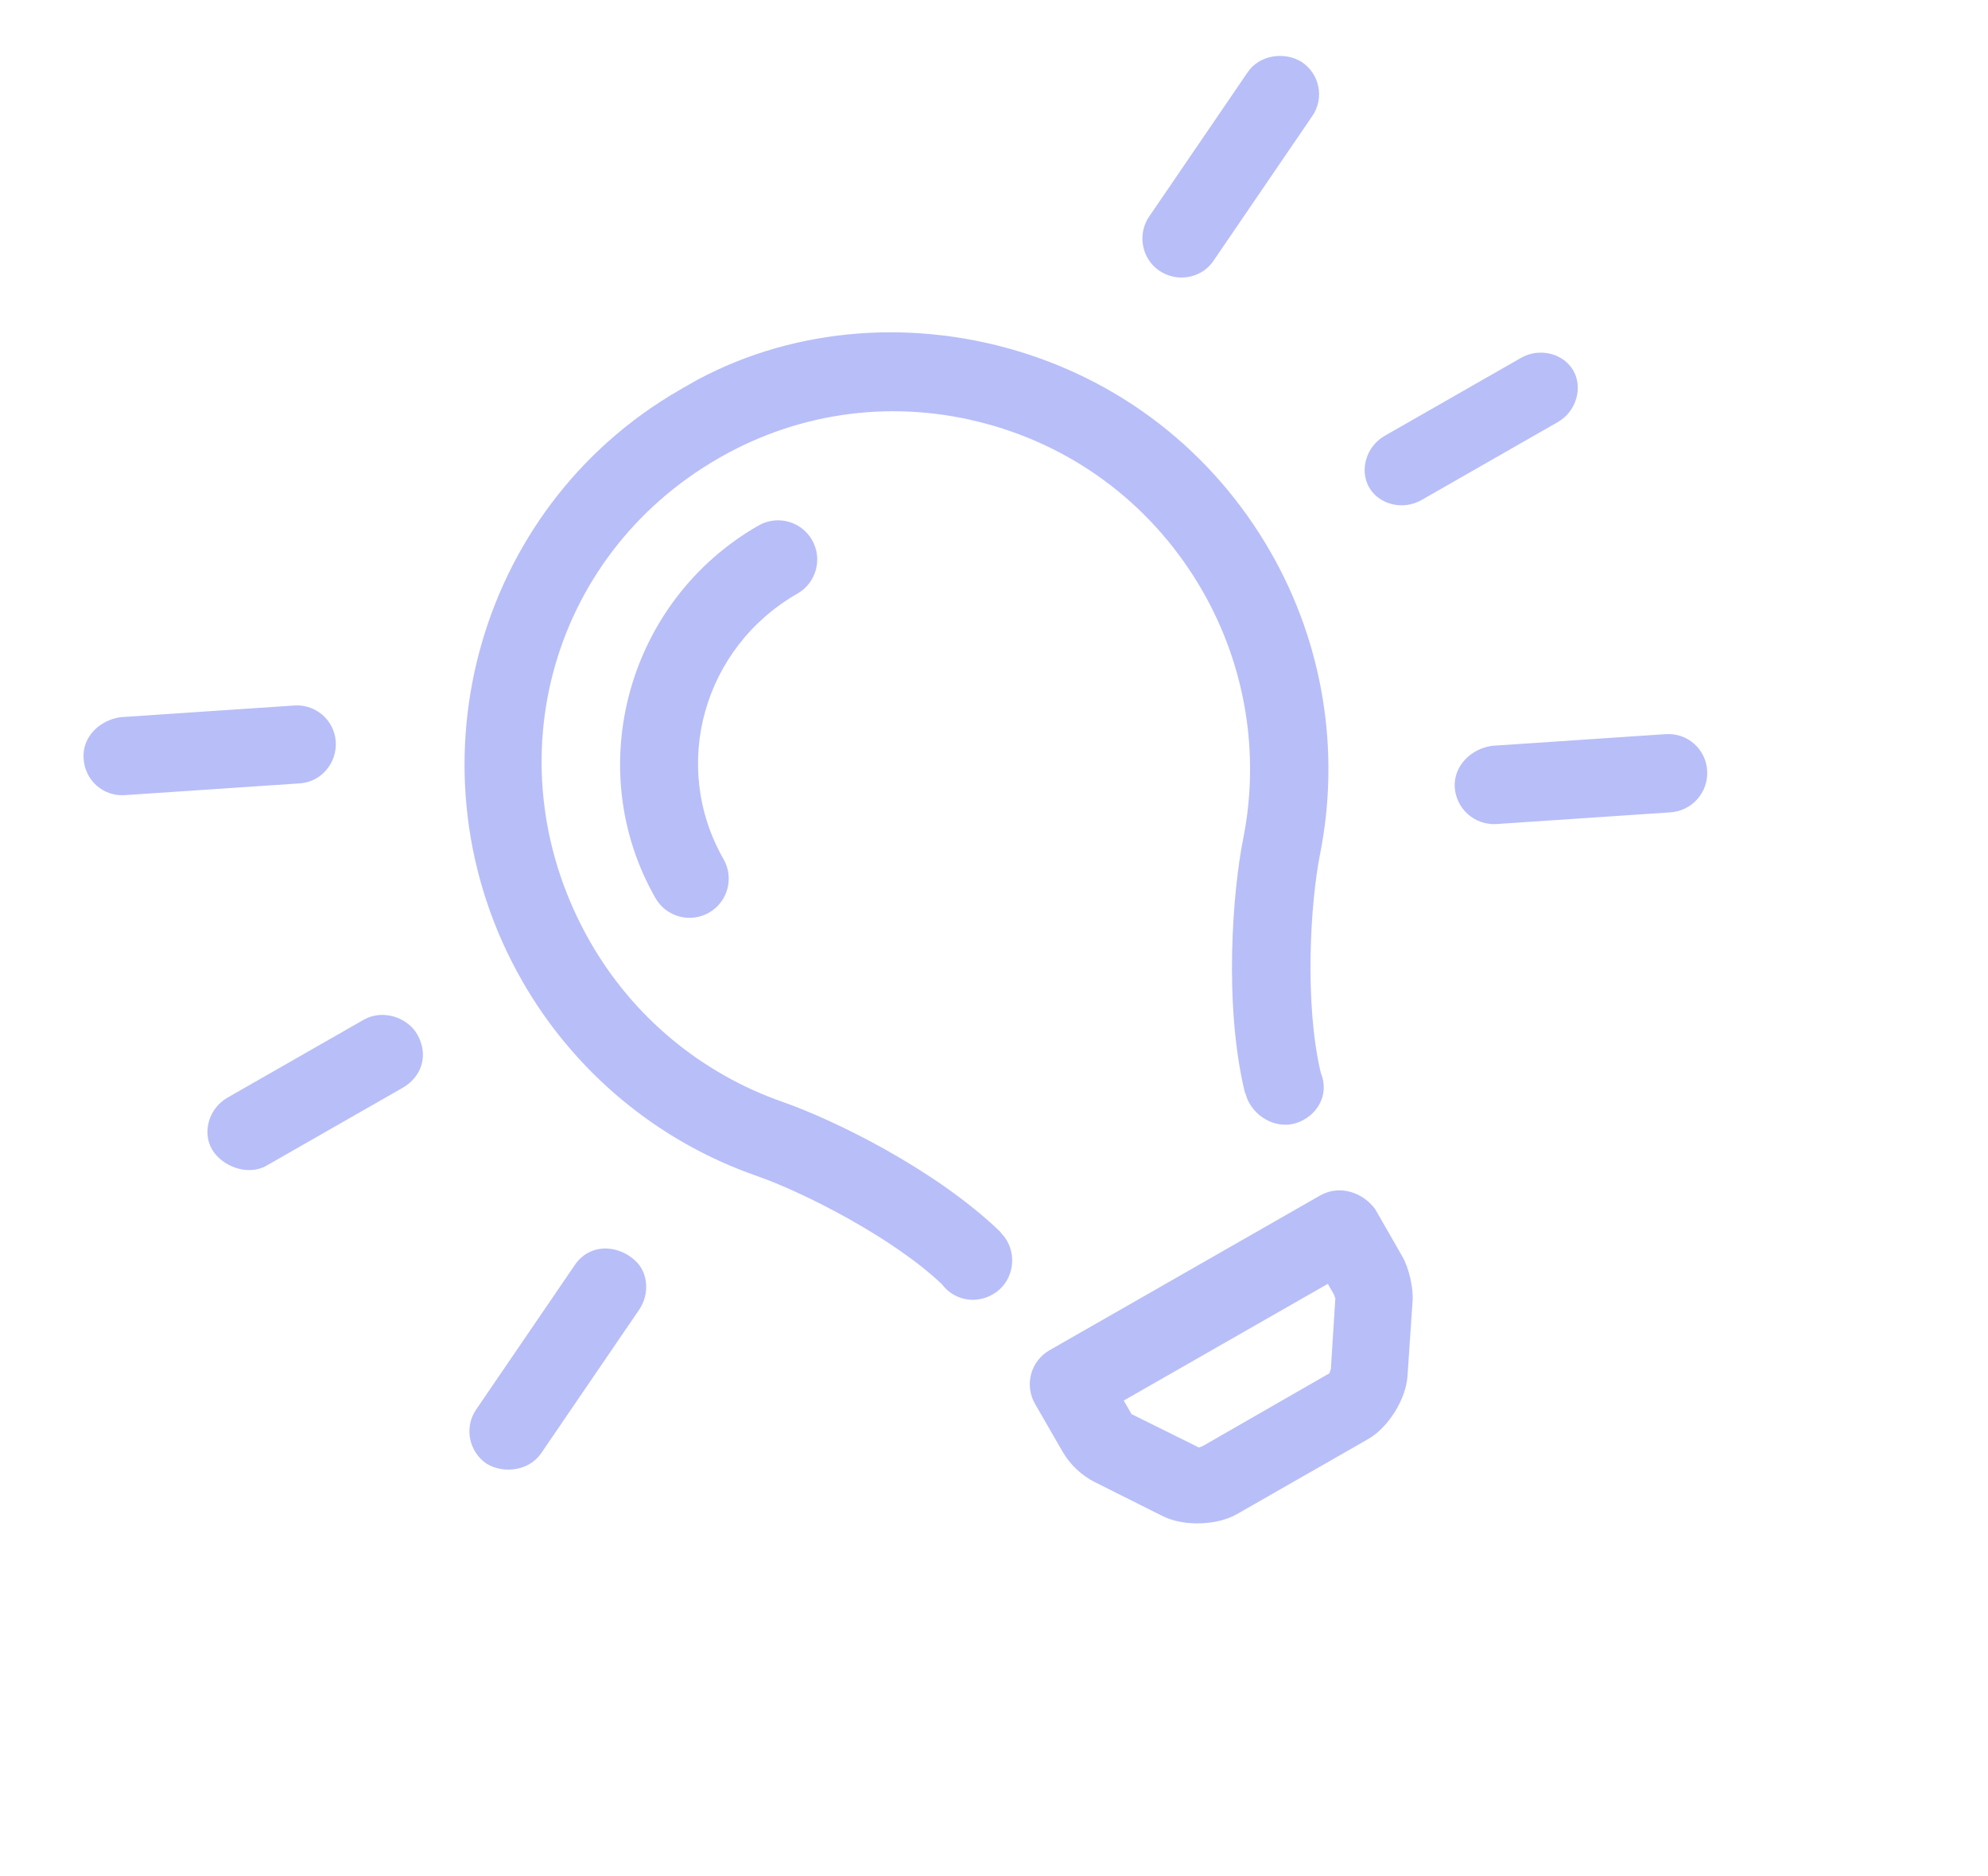 <svg xmlns="http://www.w3.org/2000/svg" width="195" height="184" viewBox="0 0 195 184" fill="none"><g opacity="0.5" clip-path="url(#clip0_3613_148711)"><path d="M28.876 69.196L11.81 70.343C9.797 70.636 8.055 72.249 8.2 74.381C8.305 76.501 10.105 78.137 12.236 77.99L29.301 76.842C29.906 76.808 30.482 76.653 31.004 76.355C32.543 75.475 33.288 73.629 32.787 71.91C32.287 70.222 30.661 69.074 28.876 69.196ZM57.626 122.908C57.105 123.207 56.684 123.62 56.348 124.124L46.705 138.25C45.498 140.013 45.996 142.393 47.742 143.574C49.424 144.578 51.911 144.269 53.094 142.521L62.737 128.395C63.716 126.9 63.551 124.919 62.47 123.813C61.242 122.502 59.17 122.025 57.626 122.908ZM117.805 26.716C118.327 26.418 118.748 26.004 119.083 25.5L128.726 11.374C129.933 9.611 129.436 7.231 127.663 6.065C126.007 5.046 123.519 5.356 122.352 7.13L112.709 21.256C111.714 22.724 111.88 24.706 113.067 25.999C114.293 27.304 116.261 27.599 117.805 26.716ZM40.923 101.448C39.969 99.779 37.529 98.959 35.676 100.019L22.322 107.655C20.47 108.714 19.833 111.051 20.785 112.715C21.736 114.379 24.288 115.391 26.14 114.332L39.494 106.696C41.347 105.636 42.093 103.493 40.923 101.448ZM149.185 35.106L135.831 42.743C133.979 43.802 133.343 46.139 134.295 47.803C135.246 49.467 137.583 50.103 139.435 49.044L152.789 41.407C154.641 40.349 155.277 38.012 154.326 36.348C153.374 34.684 151.042 34.044 149.185 35.106ZM163.392 72.005L146.327 73.153C144.314 73.445 142.586 75.084 142.691 77.205C142.822 79.31 144.623 80.946 146.769 80.826L163.834 79.678C165.94 79.547 167.575 77.746 167.455 75.6C167.34 73.485 165.527 71.864 163.392 72.005ZM66.666 38.246C46.502 49.855 39.578 75.854 51.213 96.2C56.334 105.154 64.505 111.952 74.214 115.333C78.822 116.937 87.609 121.404 92.409 125.977C93.671 127.661 95.999 127.972 97.726 126.733C99.426 125.492 99.782 123.075 98.564 121.367L98.042 120.748C91.718 114.682 81.838 109.845 76.745 108.07C68.786 105.285 62.091 99.727 57.89 92.382C48.197 75.43 53.732 54.582 70.495 44.941L70.599 44.881C78.555 40.331 87.825 39.148 96.72 41.557C105.755 43.993 113.306 49.837 117.984 58.016C122.183 65.359 123.591 73.957 121.951 82.225C120.894 87.519 120.052 98.484 122.073 107.011L122.342 107.784C123.167 109.734 125.471 110.865 127.423 110.05C127.597 109.977 127.761 109.9 127.918 109.811C129.545 108.88 130.303 107.029 129.557 105.24C127.927 98.35 128.535 88.511 129.492 83.724C131.486 73.637 129.78 63.149 124.661 54.198C118.968 44.243 109.754 37.113 98.718 34.117C87.81 31.157 76.144 32.498 66.666 38.246ZM129.467 117.268L102.946 132.434C101.101 133.489 100.463 135.842 101.521 137.688L104.202 142.34C104.952 143.647 106.082 144.715 107.43 145.39L114.061 148.711C116.089 149.727 119.358 149.636 121.326 148.511L134.204 141.146C136.169 140.022 137.904 137.25 138.058 134.991L138.559 127.591C138.645 126.312 138.2 124.374 137.567 123.263L134.896 118.604C133.772 117.049 131.491 116.11 129.467 117.268ZM130.985 127.282L130.541 134.306C130.493 134.454 130.318 134.733 130.493 134.642L117.927 141.861C117.826 141.89 117.656 141.939 117.597 141.973C117.568 141.989 117.542 141.941 117.597 141.973L110.989 138.697L110.227 137.369L130.245 125.921L130.864 127.002C130.889 127.115 130.943 127.306 130.985 127.282C130.985 127.282 130.976 127.314 130.985 127.282ZM79.656 52.971C78.601 51.126 76.254 50.486 74.408 51.541C61.523 58.91 57.033 75.389 64.295 88.088C65.351 89.933 67.698 90.572 69.543 89.517C71.388 88.462 72.027 86.114 70.972 84.269C65.71 75.067 69.02 63.483 78.227 58.218C80.061 57.166 80.711 54.815 79.656 52.971Z" fill="#727EF1"></path></g><defs><clipPath id="clip0_3613_148711"><rect width="153.835" height="123.068" fill="white" transform="translate(0 76.368) rotate(-29.764)"></rect></clipPath></defs></svg>
